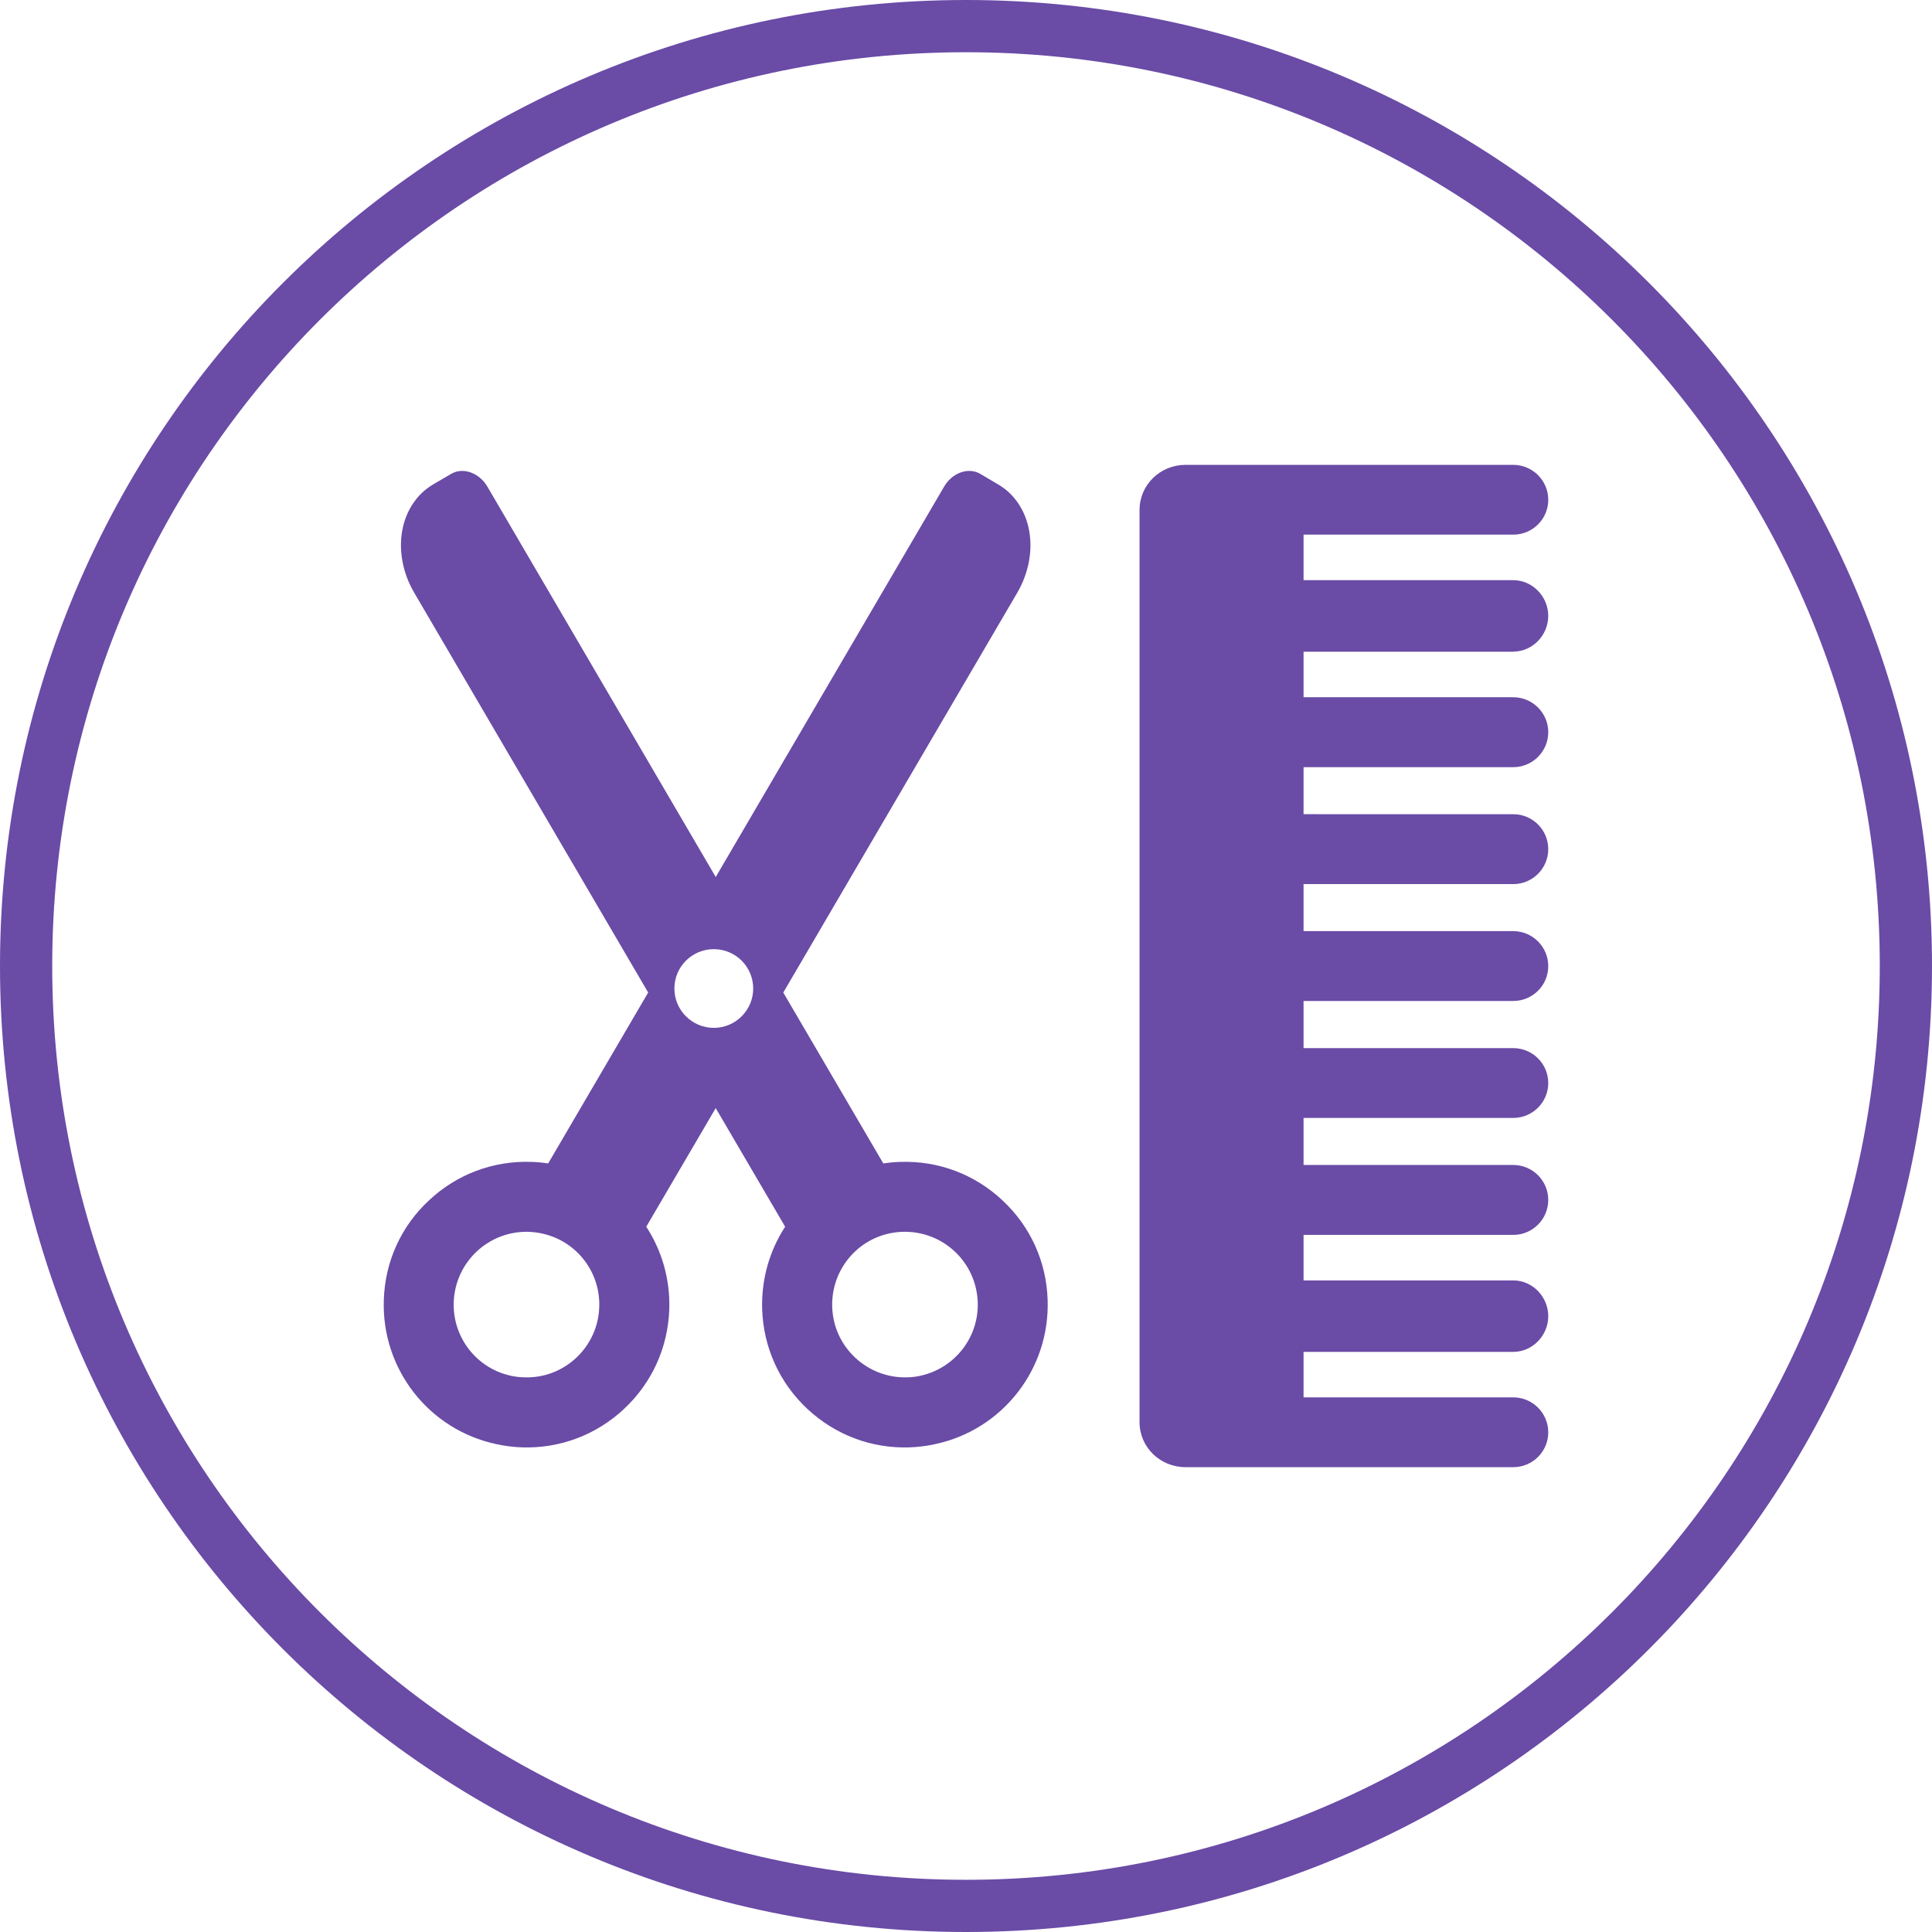 <?xml version="1.0" encoding="utf-8"?>
<!-- Generator: Adobe Illustrator 16.0.0, SVG Export Plug-In . SVG Version: 6.00 Build 0)  -->
<!DOCTYPE svg PUBLIC "-//W3C//DTD SVG 1.1//EN" "http://www.w3.org/Graphics/SVG/1.1/DTD/svg11.dtd">
<svg version="1.1" id="Layer_1" xmlns:x="http://ns.adobe.com/Extensibility/1.0/" xmlns:i="http://ns.adobe.com/AdobeIllustrator/10.0/" xmlns:graph="http://ns.adobe.com/Graphs/1.0/"
	 xmlns="http://www.w3.org/2000/svg" xmlns:xlink="http://www.w3.org/1999/xlink" x="0px" y="0px" width="110px" height="110px"
	 viewBox="0 0 110 110" enable-background="new 0 0 110 110" xml:space="preserve">
<g>
	<g>
		<g>
			<path fill="#6A4BA6" d="M86.161,37.1c1.093,0,1.99-0.932,1.99-2.037c0-1.093-0.897-2.031-1.99-2.031H74.219V30.44h11.942
				c1.093,0,1.99-0.885,1.99-1.984c0-1.099-0.897-1.989-1.99-1.989H67.499c-1.438,0-2.618,1.133-2.618,2.569V80.97
				c0,1.438,1.181,2.564,2.618,2.564h18.662c1.093,0,1.99-0.884,1.99-1.983c0-1.101-0.897-1.991-1.99-1.991H74.219v-2.59h11.942
				c1.093,0,1.99-0.932,1.99-2.031c0-1.106-0.897-2.038-1.99-2.038H74.219V70.31h11.942c1.093,0,1.99-0.891,1.99-1.99
				c0-1.101-0.897-1.991-1.99-1.991H74.219V63.65h11.942c1.093,0,1.99-0.891,1.99-1.983c0-1.106-0.897-1.991-1.99-1.991H74.219
				v-2.685h11.942c1.093,0,1.99-0.884,1.99-1.984c0-1.1-0.897-1.992-1.99-1.992H74.219v-2.678h11.942c1.093,0,1.99-0.89,1.99-1.989
				c0-1.101-0.897-1.991-1.99-1.991H74.219v-2.678h11.942c1.093,0,1.99-0.892,1.99-1.991s-0.897-1.99-1.99-1.99H74.219v-2.592
				h11.942V37.1z M86.161,37.1"/>
			<path fill="#6A4BA6" d="M57.079,68.346c-1.579-1.484-3.65-2.267-5.823-2.192c-0.323,0.007-0.647,0.04-0.964,0.088l-5.695-9.73
				L57.923,33.74c0.634-1.094,0.883-2.355,0.675-3.51c-0.203-1.152-0.837-2.104-1.762-2.645l-1.025-0.606
				c-0.675-0.393-1.593-0.068-2.058,0.729L40.751,49.934L27.75,27.708c-0.466-0.797-1.391-1.121-2.059-0.729l-1.032,0.602
				c-0.924,0.546-1.559,1.497-1.761,2.649c-0.202,1.154,0.041,2.416,0.682,3.51l13.324,22.771l-5.693,9.73
				c-0.317-0.048-0.642-0.081-0.966-0.088c-2.172-0.074-4.243,0.708-5.821,2.192c-1.594,1.478-2.504,3.495-2.571,5.668
				c-0.136,3.934,2.563,7.396,6.417,8.212c0.472,0.106,0.951,0.161,1.443,0.182c2.166,0.073,4.237-0.708,5.822-2.193
				c1.586-1.483,2.497-3.494,2.571-5.667c0.055-1.72-0.426-3.347-1.31-4.703l3.954-6.753l3.953,6.753
				c-0.883,1.356-1.362,2.983-1.309,4.703c0.074,2.173,0.985,4.184,2.571,5.667c1.586,1.485,3.656,2.267,5.822,2.193
				c0.493-0.021,0.972-0.075,1.444-0.182c3.853-0.816,6.551-4.278,6.417-8.212C59.582,71.841,58.665,69.823,57.079,68.346
				L57.079,68.346z M34.119,74.411c-0.034,1.107-0.5,2.133-1.309,2.895c-0.811,0.757-1.862,1.154-2.97,1.114
				c-0.249-0.007-0.499-0.034-0.742-0.088c-1.956-0.418-3.332-2.179-3.266-4.189c0.041-1.107,0.506-2.133,1.31-2.889
				c0.81-0.755,1.861-1.153,2.969-1.119c0.249,0.013,0.499,0.04,0.742,0.094C32.811,70.647,34.187,72.408,34.119,74.411
				L34.119,74.411z M40.644,58.522c-1.242,0-2.247-1.006-2.247-2.24c0-1.241,1.005-2.241,2.247-2.241c1.234,0,2.24,1,2.24,2.241
				C42.884,57.517,41.878,58.522,40.644,58.522L40.644,58.522z M52.396,78.332c-0.236,0.054-0.486,0.081-0.735,0.088
				c-1.106,0.034-2.158-0.365-2.969-1.12c-0.81-0.756-1.274-1.781-1.309-2.889c-0.067-2.003,1.309-3.771,3.266-4.188
				c0.243-0.048,0.486-0.082,0.735-0.088c1.113-0.034,2.166,0.364,2.976,1.119c0.803,0.756,1.268,1.781,1.309,2.889
				C55.736,76.146,54.36,77.906,52.396,78.332L52.396,78.332z M52.396,78.332"/>
		</g>
	</g>
</g>
<path fill-rule="evenodd" clip-rule="evenodd" fill="#6A4BA6" d="M55,0C24.623,0,0,24.625,0,55c0,30.378,24.623,55,55,55
	c30.376,0,55-24.622,55-55C110,24.625,85.376,0,55,0z M55,107.028C26.264,107.028,2.973,83.735,2.973,55
	C2.973,26.267,26.264,2.974,55,2.974c28.734,0,52.027,23.293,52.027,52.026C107.027,83.735,83.734,107.028,55,107.028z"/>
</svg>
